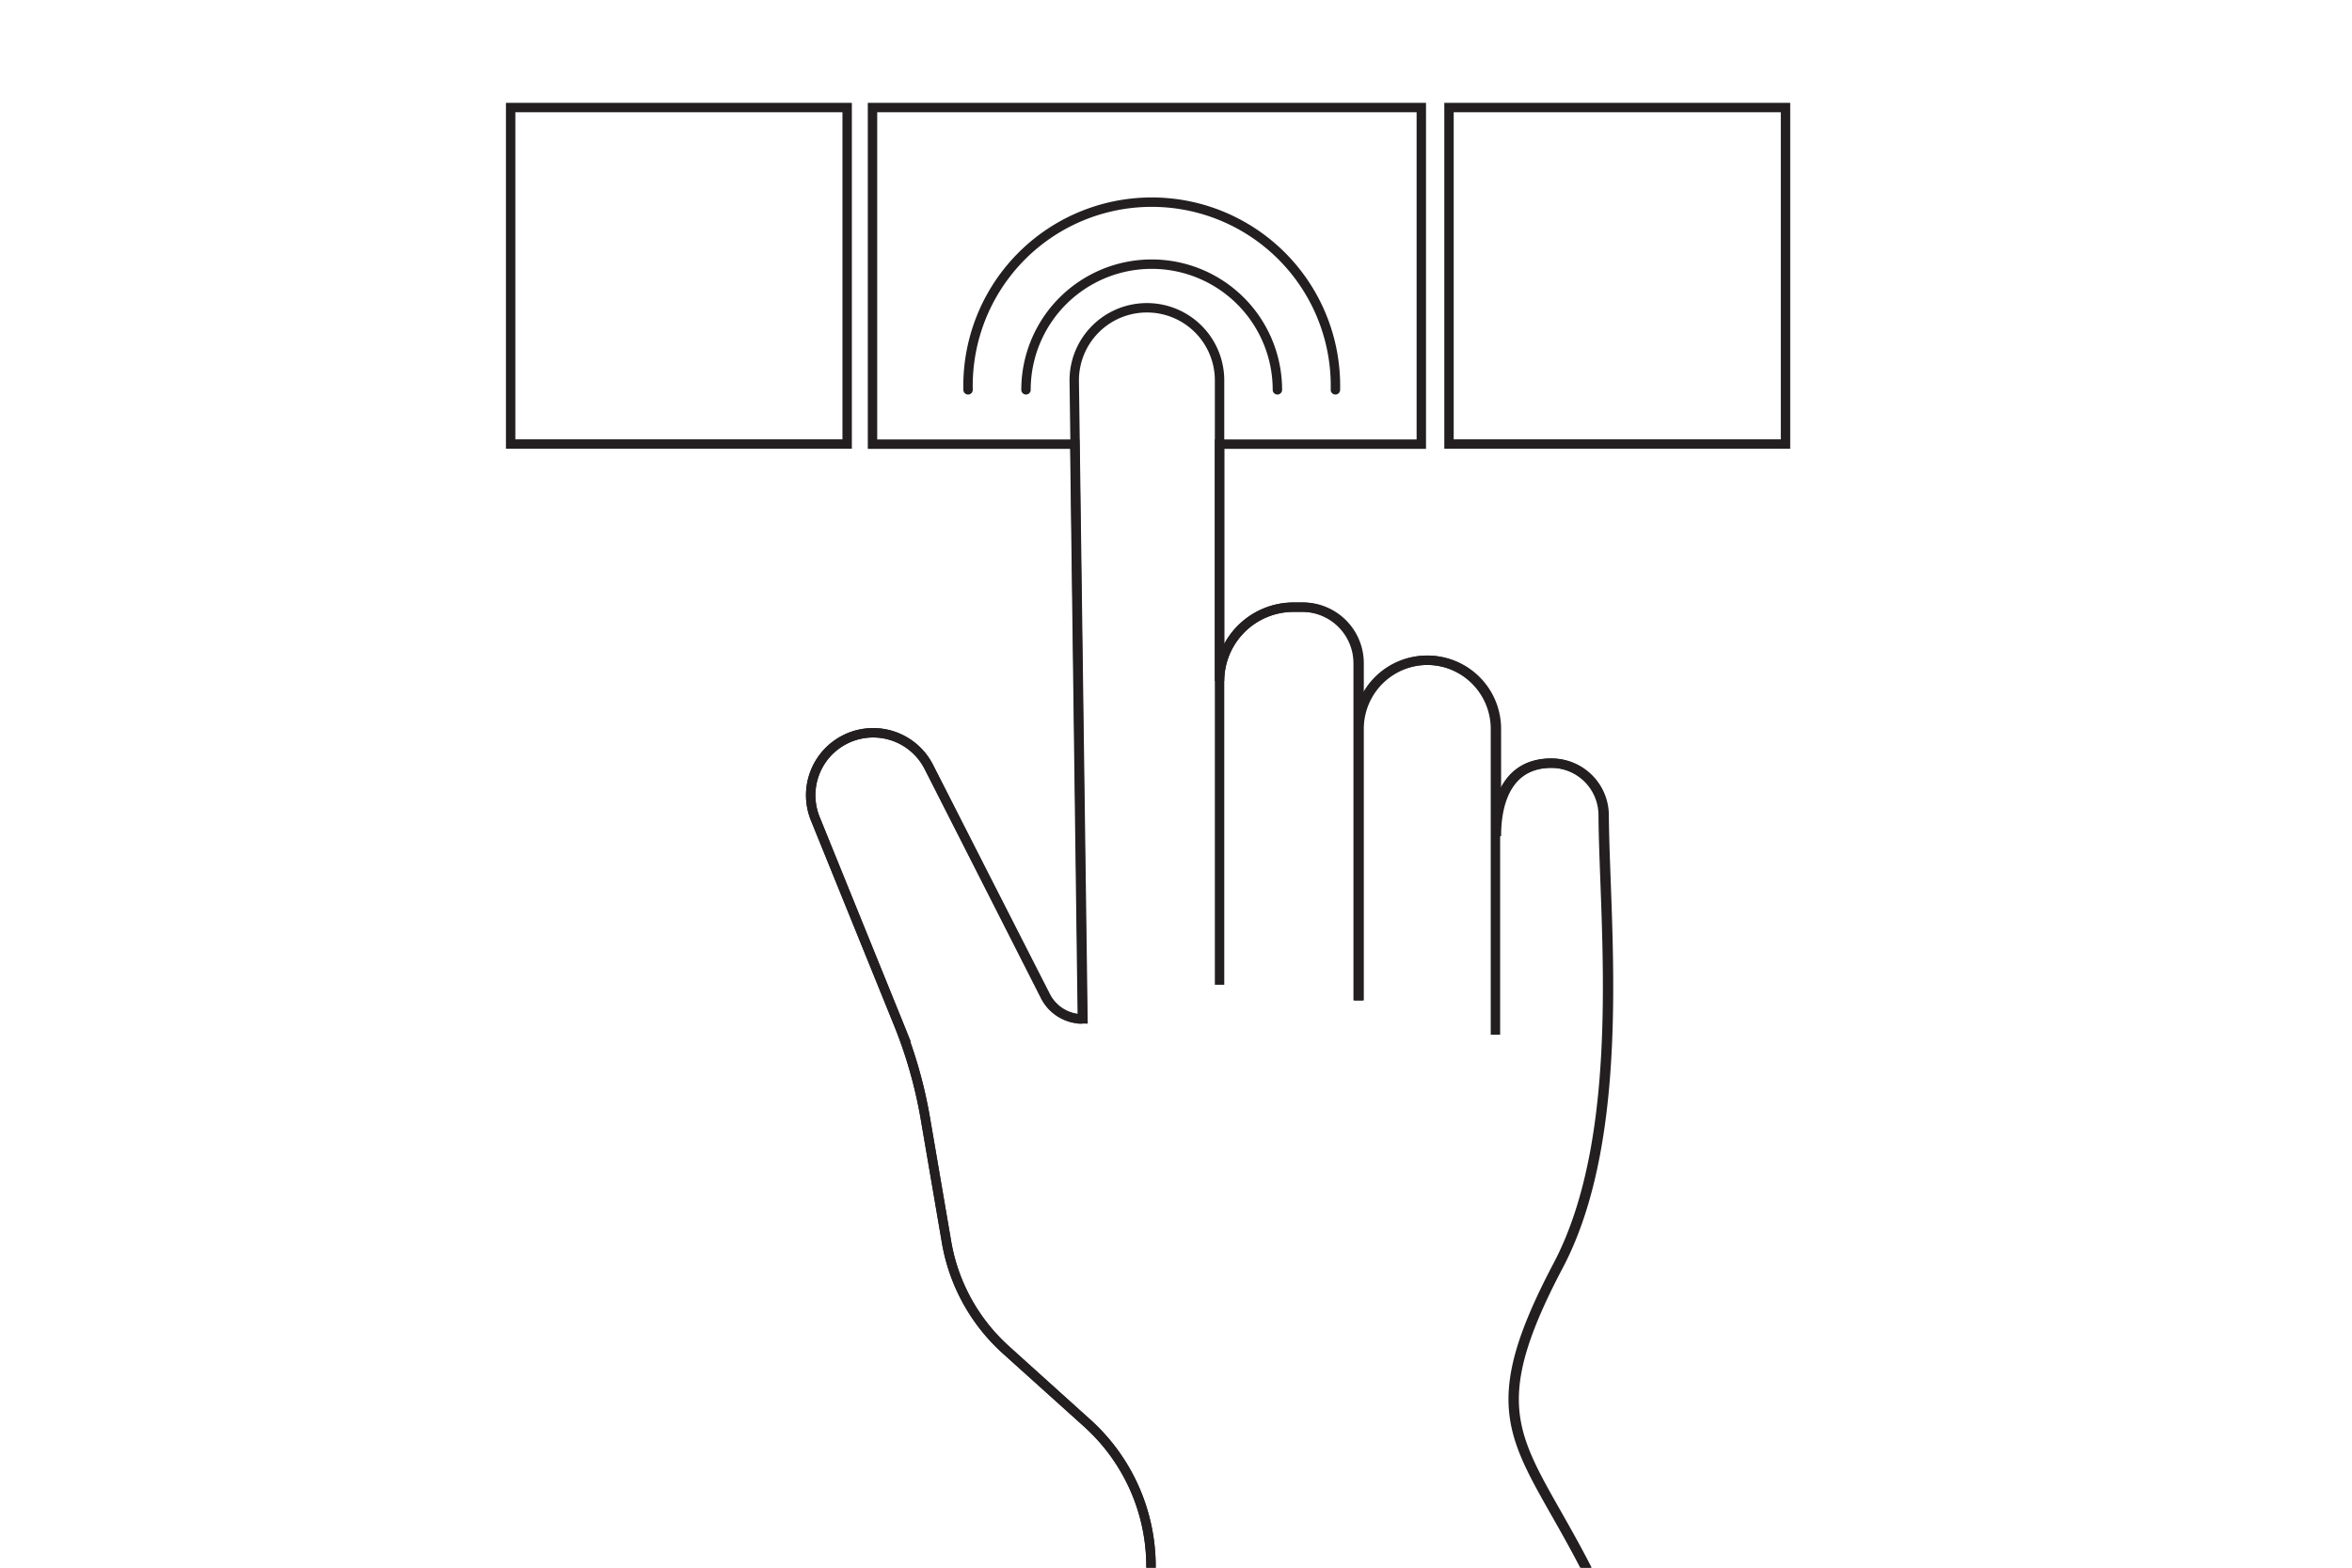 <svg id="Layer_1" data-name="Layer 1" xmlns="http://www.w3.org/2000/svg" viewBox="0 0 270 180"><defs><style>.cls-1{fill:none;stroke:#231f20;stroke-linecap:round;stroke-miterlimit:10;stroke-width:1.08px;}</style></defs><title>style_hand_icon</title><rect class="cls-1" x="58.62" y="12.35" width="38.63" height="38.63"/><rect class="cls-1" x="166.34" y="12.35" width="38.63" height="38.63"/><path class="cls-1" d="M178.93,145.31c8-15.19,5.3-39.29,5.22-51.68a6,6,0,0,0-6-6c-4.63,0-6.37,3.75-6.37,8.38V83.69a7.88,7.88,0,0,0-15.76,0v31.17h0V76.15a6.44,6.44,0,0,0-6.44-6.44h-1A8.5,8.5,0,0,0,140,78.19V51h23.16V12.35h-63V51h23.22l.87,66a4.79,4.79,0,0,1-4.27-2.61L106.62,88.05a7.17,7.17,0,0,0-10.1-2.87h0A7.17,7.17,0,0,0,93.59,94l9.5,23.4a53,53,0,0,1,3.14,11l2.43,14.19a21.55,21.55,0,0,0,6.8,12.36l9.37,8.46a22.15,22.15,0,0,1,7.3,16.44V185l52.31-.19C175.84,165.82,168.54,165,178.93,145.31Z"/><path class="cls-1" d="M117.78,44.76a14.43,14.43,0,0,1,28.86,0"/><path class="cls-1" d="M111.13,44.76a21.09,21.09,0,1,1,42.17,0"/><path class="cls-1" d="M132.13,185v-5.13a22.15,22.15,0,0,0-7.3-16.44L115.46,155a21.55,21.55,0,0,1-6.8-12.36l-2.43-14.19a53,53,0,0,0-3.14-11L93.59,94a7.17,7.17,0,0,1,2.93-8.83h0a7.17,7.17,0,0,1,10.1,2.87l13.43,26.34a4.79,4.79,0,0,0,4.27,2.61h0l-1-73.15a8.33,8.33,0,0,1,8.33-8.5h0A8.33,8.33,0,0,1,140,43.68v69.39h0V78.19a8.5,8.5,0,0,1,8.47-8.47h1a6.44,6.44,0,0,1,6.44,6.44v38.71h0V83.69a7.88,7.88,0,0,1,7.88-7.88h0a7.88,7.88,0,0,1,7.88,7.88V118.8h0V96c0-4.63,1.74-8.38,6.37-8.38h0a6,6,0,0,1,6,6c.08,12.39,2.79,36.49-5.22,51.68-10.39,19.7-3.09,20.51,5.51,39.5"/></svg>